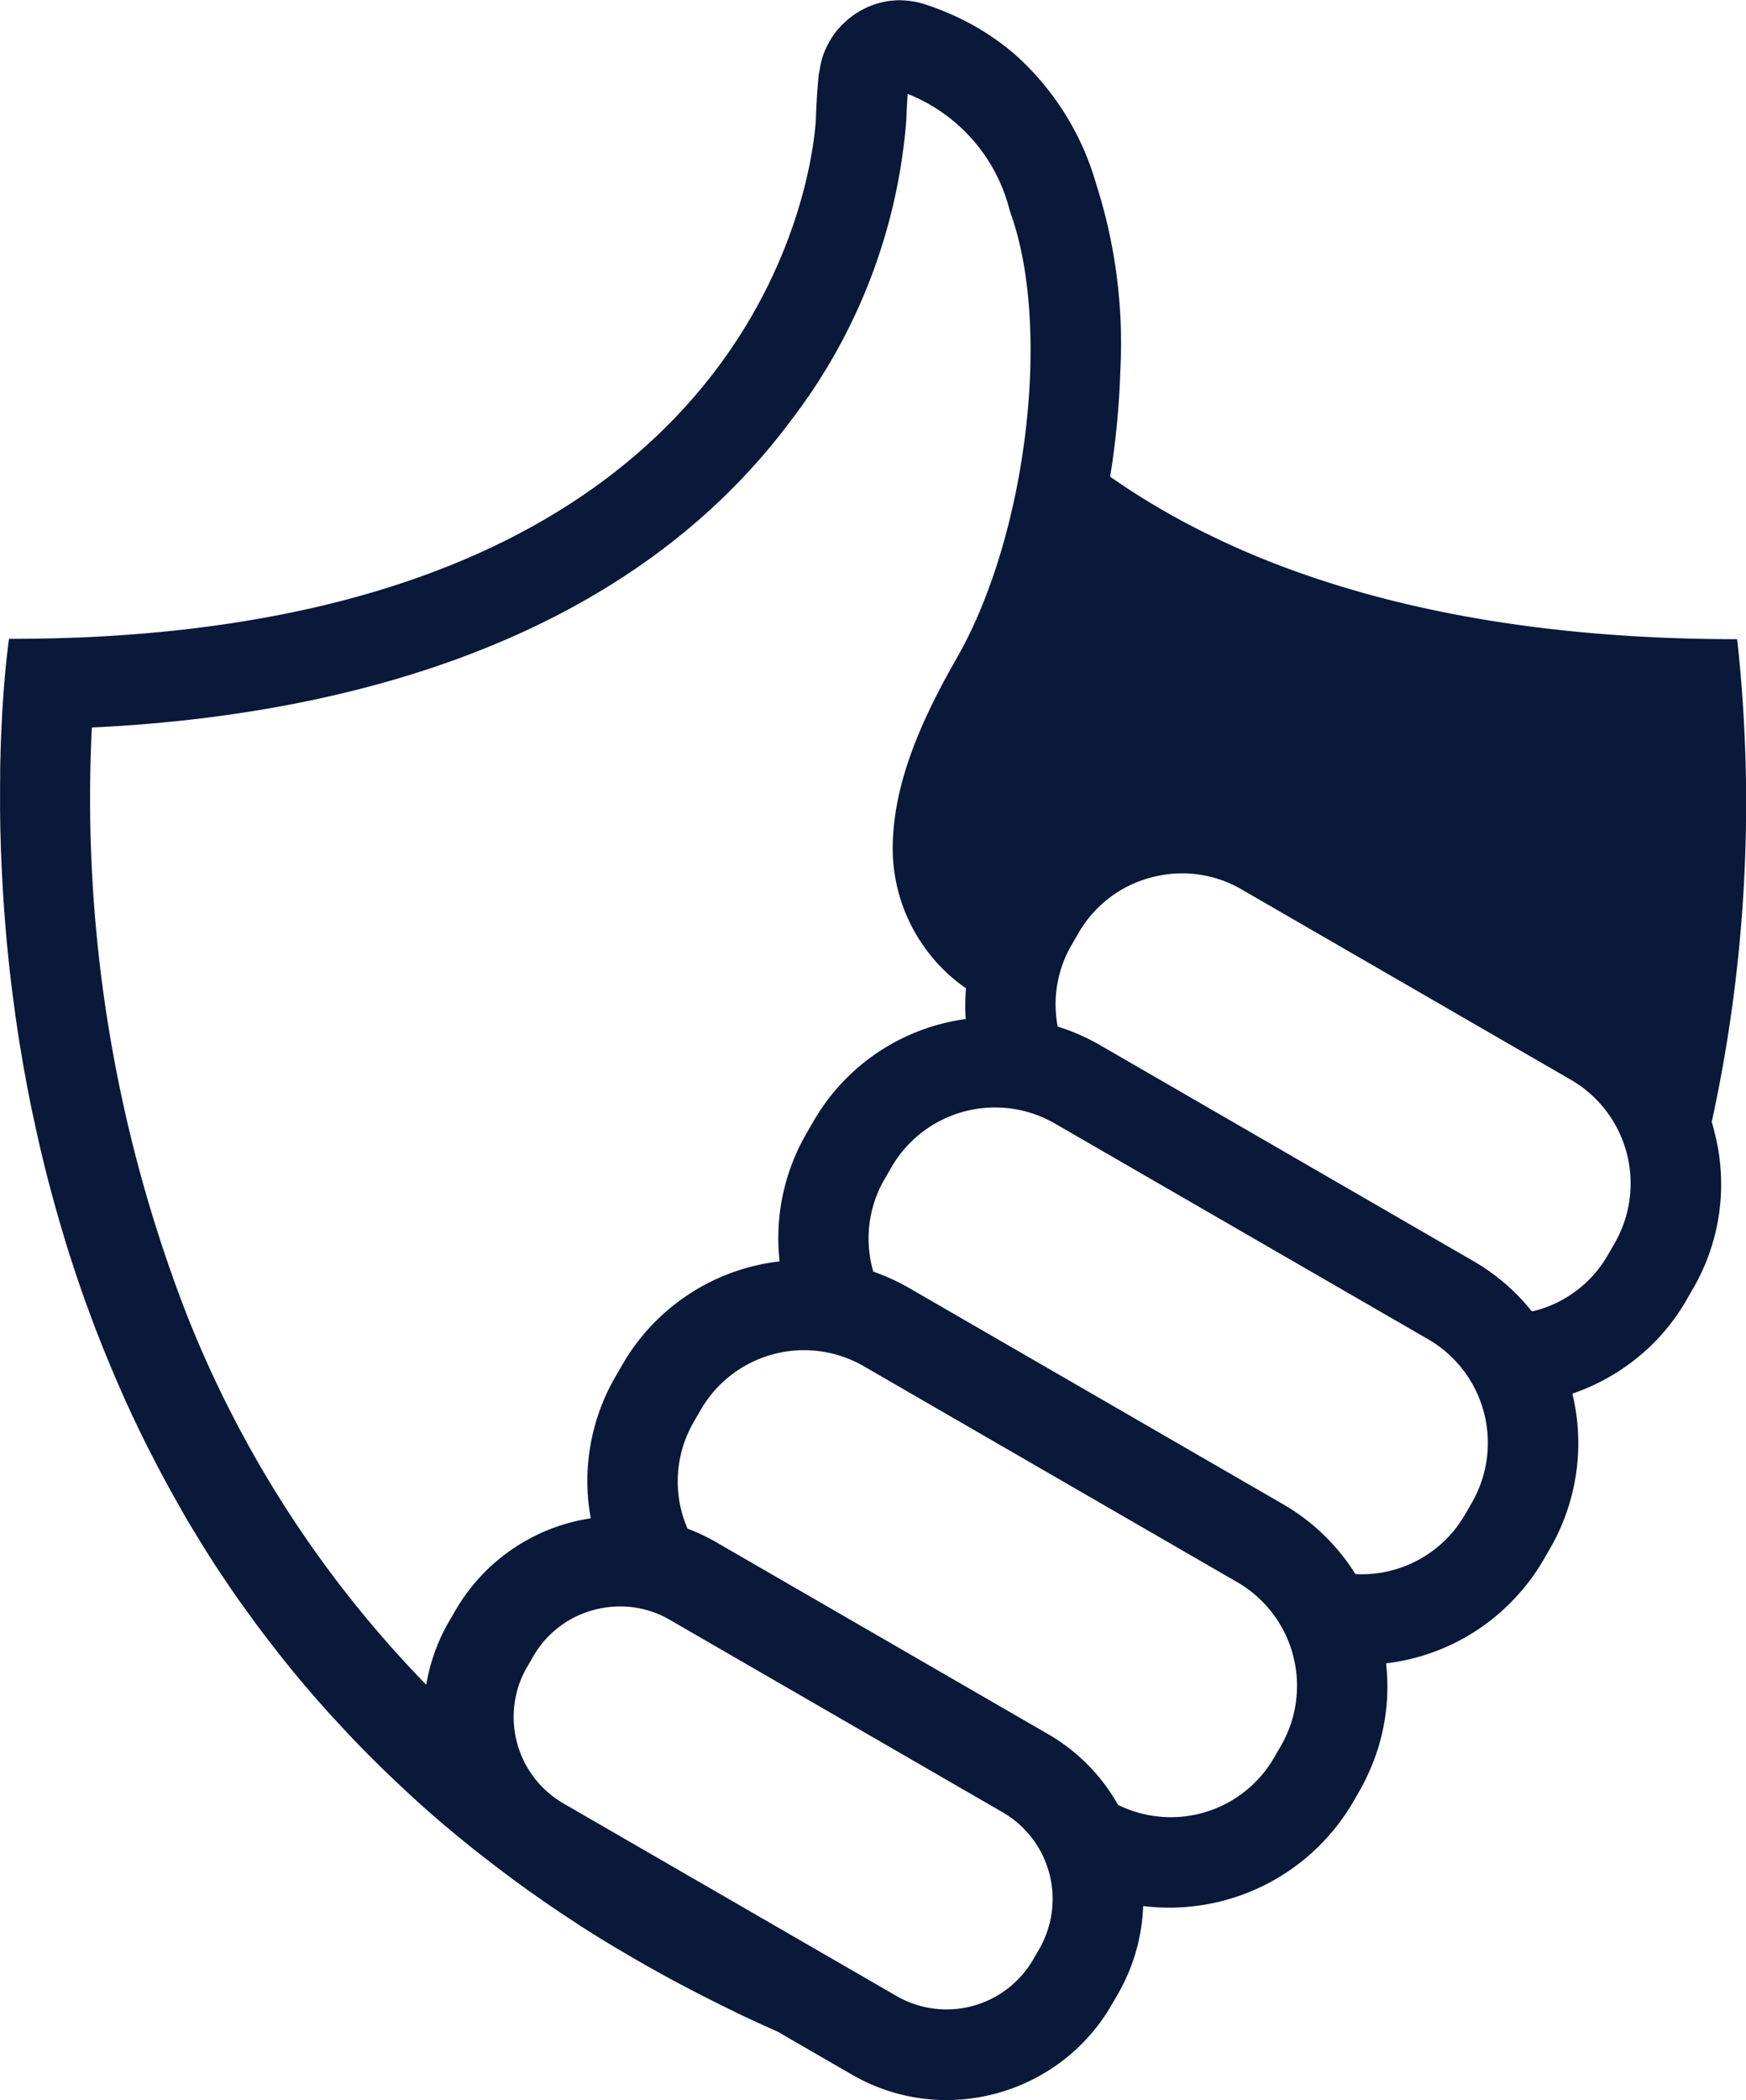 <svg xmlns="http://www.w3.org/2000/svg" width="94.841" height="114" viewBox="0 0 94.841 114">
  <path id="Path_22" data-name="Path 22" d="M297.59,1090.168s-.773,26.573-39.967,28.215H257.6q-1.868.075-3.841.076s-.228,1.506-.374,4.108v.01c-.005.1-.01.2-.016.3,0,.08-.009.159-.012.241-.01.212-.02.431-.029.656a.763.763,0,0,1-.005.108c-.009.259-.018.525-.026.8,0,.087,0,.173-.006.265-.005.2-.009.395-.013.6v.322q0,.293-.005.6v1.306q.005.489.015,1c0,.069,0,.142.006.212.007.274.015.552.024.834,0,.121.009.244.014.366q.013.359.03.724c.007.137.014.276.021.414.013.247.027.5.042.747.008.131.015.26.023.4q.034.52.074,1.048c0,.039.006.077.009.116q.047.59.1,1.2c.011.122.024.247.036.37q.042.43.087.867c.016.15.033.3.05.454q.047.416.1.836c.019.153.037.3.057.457.04.312.087.627.127.944.016.12.032.241.05.362.063.433.129.875.2,1.317.016.1.033.195.049.292q.087.527.18,1.059c.027.155.056.311.087.465.055.307.113.614.173.923.032.167.065.334.1.5.063.314.13.63.2.947l.1.466q.14.637.293,1.281c.011.045.021.087.032.135q.169.71.357,1.428c.038.148.078.294.118.443q.133.5.275,1.01c.049.173.1.353.151.529q.138.48.285.965c.053.173.1.346.159.526q.167.538.347,1.079c.044.133.087.268.13.4q.247.737.511,1.481c.036.1.075.2.112.3q.215.592.44,1.188c.065.173.133.34.2.51.131.334.26.669.4,1,.074.182.149.363.224.545q.215.511.438,1.025c.072.164.142.329.216.493q.3.68.623,1.359c.023.05.044.1.068.147q.356.75.735,1.5c.077.152.158.3.236.457q.27.528.552,1.054c.1.179.195.358.293.538q.273.5.558,1c.1.177.2.354.3.531.215.368.433.736.659,1.1l.239.394q.458.743.943,1.482c.07.106.144.211.214.317q.386.582.788,1.159c.118.168.238.336.358.5q.347.489.708.977l.4.53q.376.5.764.989c.123.157.245.313.37.471q.532.66,1.085,1.317c.033.038.063.078.1.116.4.474.818.944,1.24,1.413.128.142.26.283.392.425q.452.491.916.979c.159.166.321.332.482.5q.449.457.91.911c.165.161.328.323.5.484q.52.5,1.06,1c.129.119.26.239.386.358q.736.667,1.5,1.321c.109.094.223.185.333.277q.611.514,1.24,1.02l.031.024c.173.139.353.278.53.417.118.093.239.183.358.275.246.191.49.381.741.57l.607.455q.579.426,1.175.843c.189.133.377.267.568.4q.811.559,1.646,1.1c.05.032.1.066.147.1.606.393,1.233.78,1.865,1.163.195.118.4.233.592.347.449.265.9.528,1.362.788.237.134.477.266.716.4q.665.367,1.348.723c.242.126.482.254.727.379q.769.393,1.559.78c.187.087.371.184.56.274q1.045.5,2.124.974l.593.347,3.422,1.977h0a10.235,10.235,0,0,0,5.132,1.386,10.426,10.426,0,0,0,6.421-2.215,10.28,10.28,0,0,0,2.552-2.94l.346-.594a10.313,10.313,0,0,0,1.376-4.784,11.56,11.56,0,0,0,11.37-5.59l.387-.669a11.537,11.537,0,0,0,.538-1.075,11.274,11.274,0,0,0,.9-5.841,11.4,11.4,0,0,0,7.089-3.639,11.261,11.261,0,0,0,1.448-1.957l.388-.672a11.415,11.415,0,0,0,1.194-8.373,11.48,11.48,0,0,0,4.158-2.5,11.164,11.164,0,0,0,2.018-2.545l.386-.67a11.262,11.262,0,0,0,1.157-8.483c-.048-.186-.092-.372-.148-.555a81.238,81.238,0,0,0,1.4-26.019c-.016-.117-.026-.183-.026-.183-10.08,0-18.014-1.495-24.257-3.784a45.655,45.655,0,0,1-5.691-2.528q-1.032-.549-1.982-1.126-.476-.288-.932-.582c-.411-.264-.8-.534-1.192-.8a44.33,44.33,0,0,0,.553-5.751,28.275,28.275,0,0,0-1.316-10.155,14.892,14.892,0,0,0-4.331-6.949,13.266,13.266,0,0,0-1.3-1.006,13.839,13.839,0,0,0-1.915-1.092,15.055,15.055,0,0,0-1.741-.688l-.074-.024a4.3,4.3,0,0,0-.593-.14c-.06-.01-.12-.016-.179-.024a4.034,4.034,0,0,0-.425-.033c-.036,0-.072-.008-.108-.008s-.041.005-.062.006a4.206,4.206,0,0,0-.7.067c-.042.008-.081.018-.123.027a4.383,4.383,0,0,0-.676.2l-.027.009a4.551,4.551,0,0,0-.64.323c-.039.023-.078.045-.116.069a4.594,4.594,0,0,0-.555.419c-.032.029-.062.059-.093.087a4.634,4.634,0,0,0-.487.527l-.01.011a4.533,4.533,0,0,0-.392.618c-.022.04-.044.08-.064.121a4.42,4.42,0,0,0-.269.67c-.013.044-.024.087-.036.133a5.207,5.207,0,0,0-.1.514c-.014.087-.04.162-.049.249C297.615,1089.1,297.59,1090.168,297.59,1090.168Zm12.138,99.4-.346.594a5.437,5.437,0,0,1-7.4,1.978l-18.106-10.462a5.421,5.421,0,0,1-1.981-7.4l.347-.594a5.372,5.372,0,0,1,3.292-2.512,5.478,5.478,0,0,1,1.422-.188,5.342,5.342,0,0,1,2.686.721l18.106,10.462a5.439,5.439,0,0,1,1.98,7.4Zm13.131-11.04-.386.669a6.478,6.478,0,0,1-8.475,2.557,10.226,10.226,0,0,0-3.793-3.836L292.1,1167.455a10.418,10.418,0,0,0-1.484-.693,6.594,6.594,0,0,1-.307-.873,6.424,6.424,0,0,1,.638-4.909l.389-.673a6.479,6.479,0,0,1,8.846-2.367l20.314,11.739a6.5,6.5,0,0,1,2.365,8.848Zm-11.389-43.438.388-.672a6.429,6.429,0,0,1,3.936-3.005,6.641,6.641,0,0,1,1.7-.224,6.4,6.4,0,0,1,3.21.867l17.913,10.35a6.5,6.5,0,0,1,2.365,8.847l-.386.671a6.432,6.432,0,0,1-3.936,3.005c-.06.015-.12.024-.181.039a11.307,11.307,0,0,0-3.16-2.722L313,1140.5a11.417,11.417,0,0,0-2.277-.994A6.4,6.4,0,0,1,311.469,1135.088Zm19.392,21.4a6.5,6.5,0,0,1,2.366,8.846l-.388.671a6.476,6.476,0,0,1-5.946,3.221,11.3,11.3,0,0,0-3.942-3.8l-20.314-11.739a11.411,11.411,0,0,0-1.928-.878c-.009-.036-.024-.07-.034-.107a6.424,6.424,0,0,1,.638-4.91l.389-.672a6.5,6.5,0,0,1,8.845-2.366ZM302.5,1090.283c0-.007.016-.607.075-1.406a9.207,9.207,0,0,1,5.537,6.316c.02.065.042.129.064.193,2.23,6.243.853,17.521-2.945,24.133-2.293,3.991-3.362,7.057-3.465,9.94a9.269,9.269,0,0,0,3.975,7.97,11.214,11.214,0,0,0-.015,1.667,11.552,11.552,0,0,0-1.358.27,11.3,11.3,0,0,0-6.918,5.292l-.388.672a11.312,11.312,0,0,0-1.445,6.921,11.363,11.363,0,0,0-8.533,5.594l-.389.672a11.278,11.278,0,0,0-1.337,7.681,10.592,10.592,0,0,0-1.09.227,10.253,10.253,0,0,0-6.274,4.8l-.347.594a10.245,10.245,0,0,0-1.224,3.416,60.763,60.763,0,0,1-13.013-20.1,77.413,77.413,0,0,1-5.152-31.864c12.2-.573,28.525-3.958,37.985-16.681a30.672,30.672,0,0,0,6.256-16.3Z" transform="translate(-253.269 -1083.778)" fill="#0a1839"/>
</svg>
